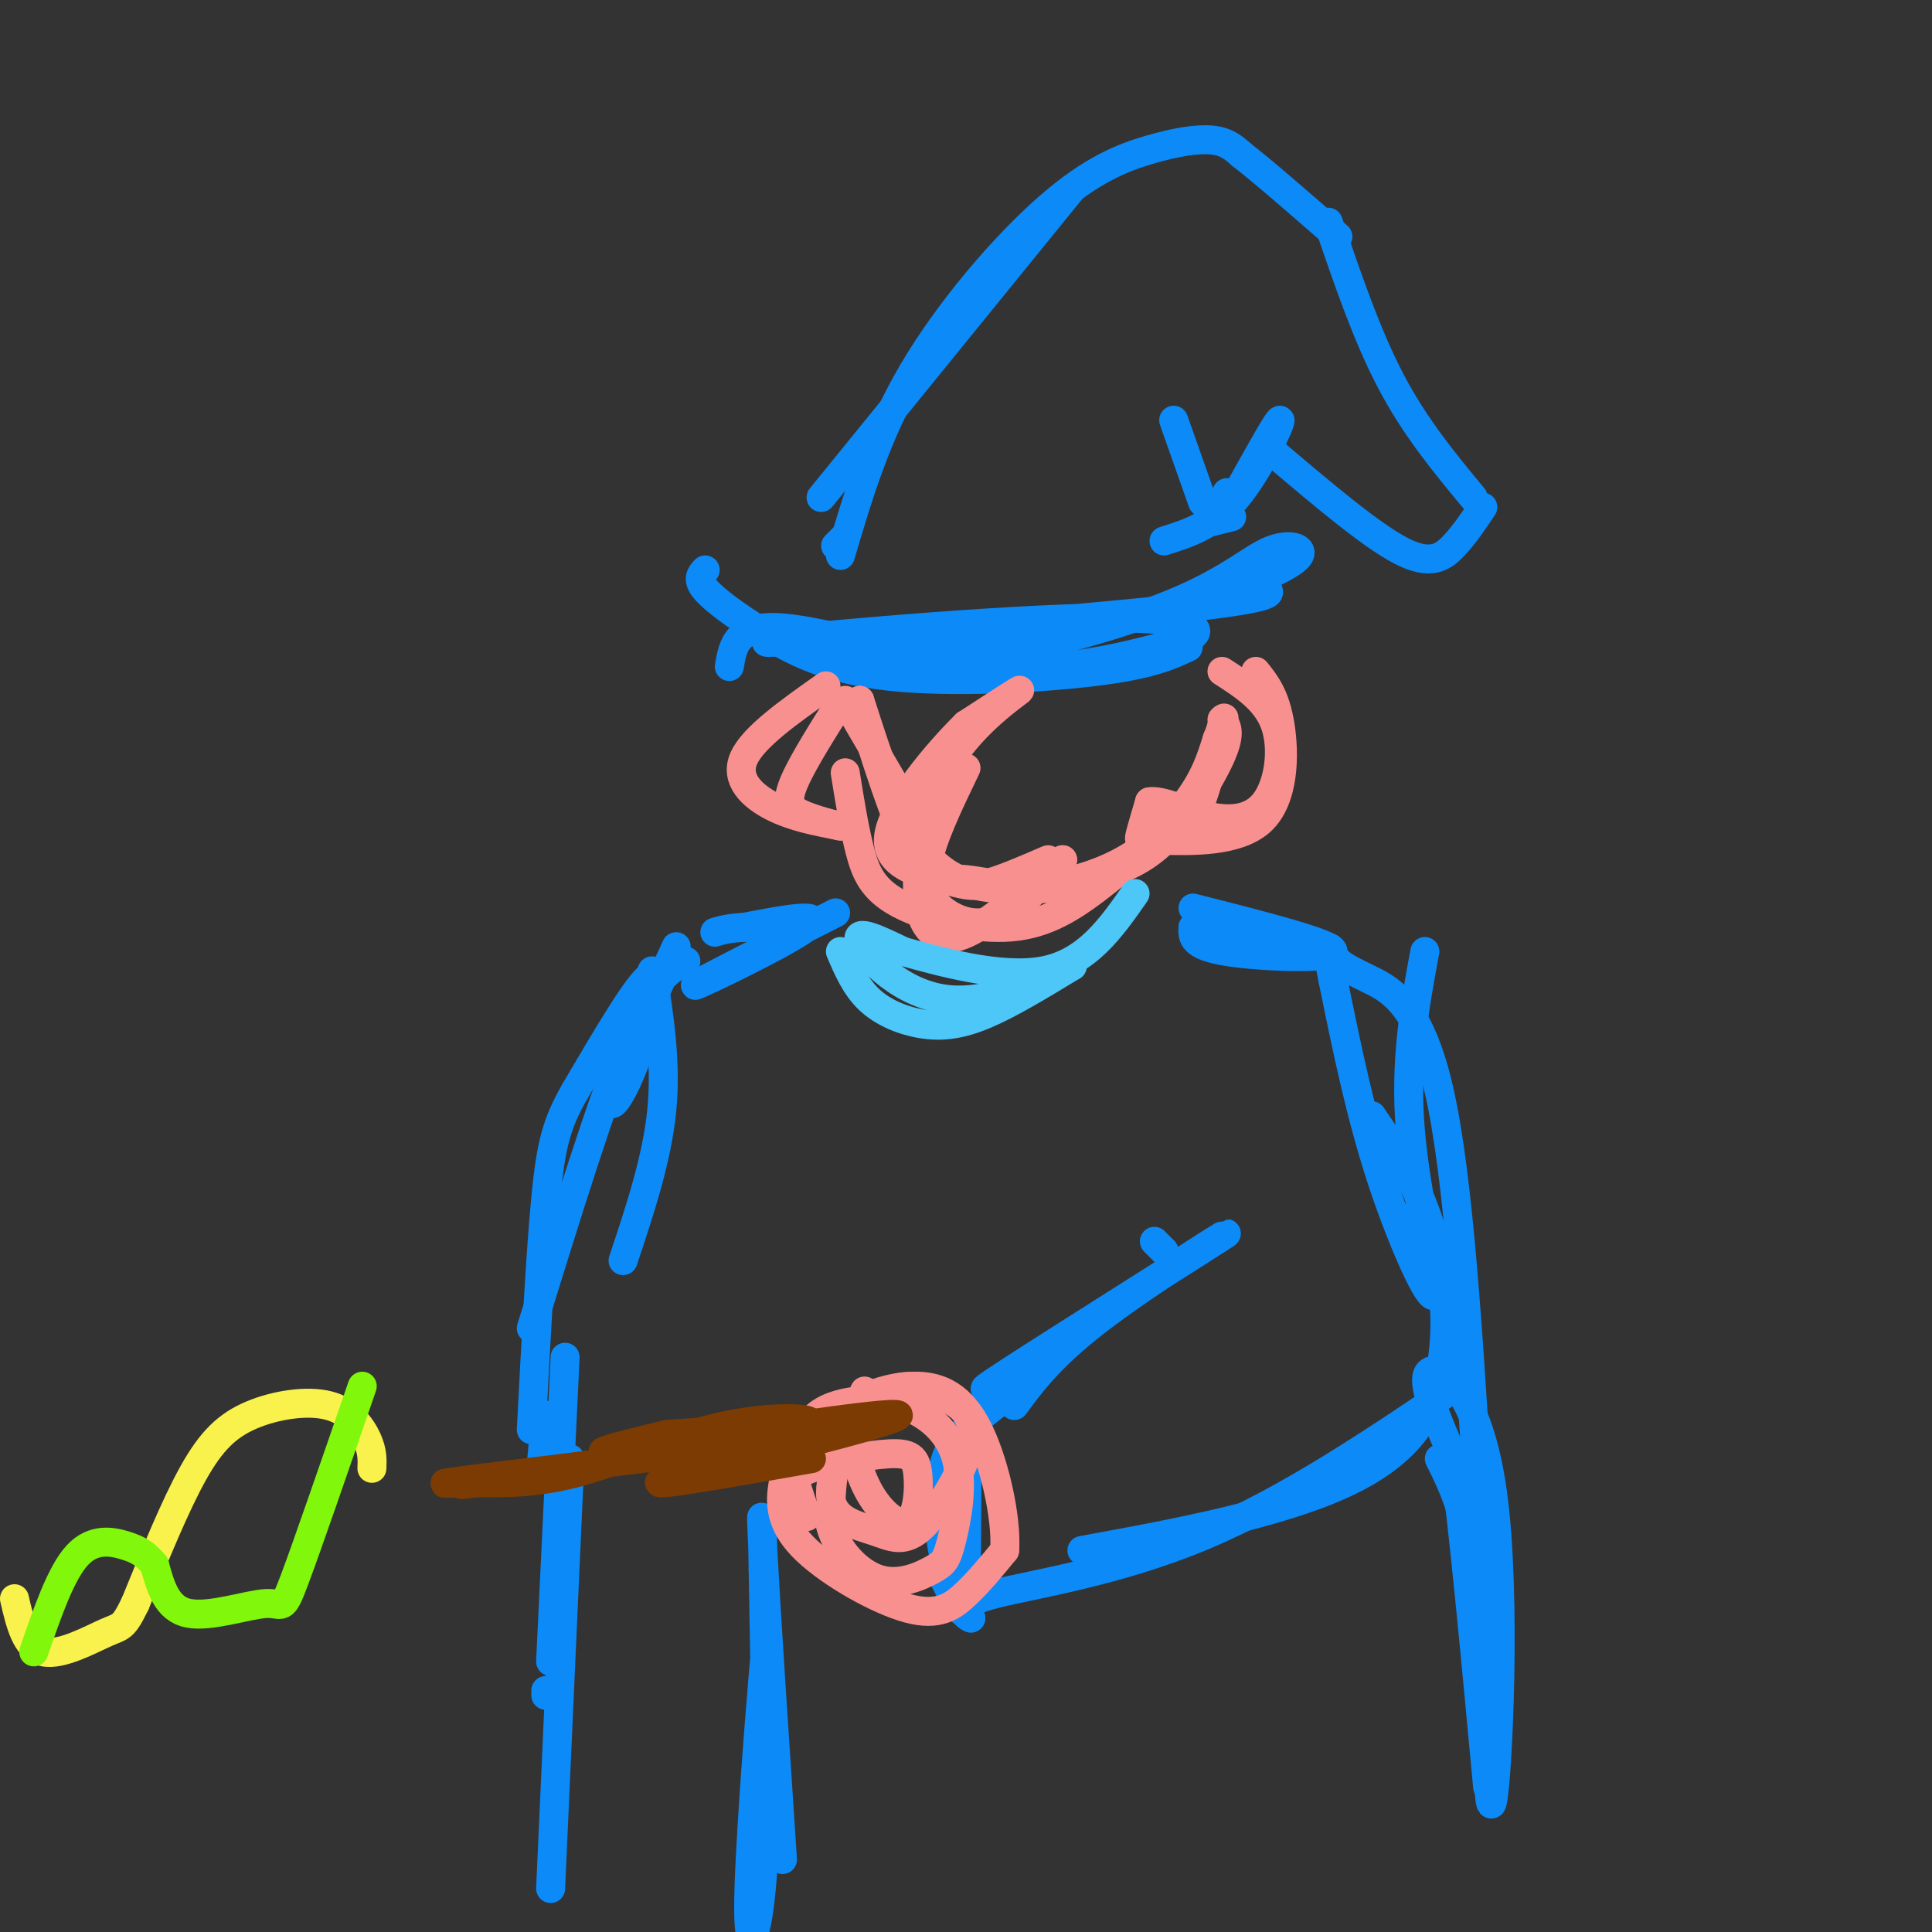 <svg viewBox='0 0 400 400' version='1.1' xmlns='http://www.w3.org/2000/svg' xmlns:xlink='http://www.w3.org/1999/xlink'><rect x="0" y="0" width="400" height="400" fill="#333333" stroke="none"/><g fill='none' stroke='#0B8AF8' stroke-width='6' stroke-linecap='round' stroke-linejoin='round'><path d='M151,138c0.733,-4.378 1.467,-8.756 11,-8c9.533,0.756 27.867,6.644 43,8c15.133,1.356 27.067,-1.822 39,-5'/><path d='M244,133c7.041,-2.305 5.145,-5.566 -19,-5c-24.145,0.566 -70.539,4.960 -66,5c4.539,0.040 60.011,-4.274 85,-7c24.989,-2.726 19.494,-3.863 14,-5'/><path d='M258,121c4.863,-1.956 10.021,-4.344 11,-6c0.979,-1.656 -2.222,-2.578 -6,-1c-3.778,1.578 -8.132,5.656 -18,10c-9.868,4.344 -25.248,8.956 -38,11c-12.752,2.044 -22.876,1.522 -33,1'/><path d='M146,118c-0.884,0.944 -1.767,1.888 0,4c1.767,2.112 6.185,5.391 12,9c5.815,3.609 13.027,7.549 26,9c12.973,1.451 31.707,0.415 43,-1c11.293,-1.415 15.147,-3.207 19,-5'/><path d='M173,113c0.000,0.000 2.000,-2.000 2,-2'/><path d='M170,103c0.000,0.000 52.000,-64.000 52,-64'/><path d='M174,115c3.711,-12.553 7.423,-25.107 15,-38c7.577,-12.893 19.021,-26.126 28,-34c8.979,-7.874 15.494,-10.389 21,-12c5.506,-1.611 10.002,-2.317 13,-2c2.998,0.317 4.499,1.659 6,3'/><path d='M257,32c4.333,3.333 12.167,10.167 20,17'/><path d='M275,46c4.000,11.750 8.000,23.500 13,33c5.000,9.500 11.000,16.750 17,24'/><path d='M307,105c-1.889,2.822 -3.778,5.644 -6,8c-2.222,2.356 -4.778,4.244 -11,1c-6.222,-3.244 -16.111,-11.622 -26,-20'/><path d='M255,107c0.000,0.000 -4.000,1.000 -4,1'/><path d='M241,112c5.089,-1.600 10.178,-3.200 15,-9c4.822,-5.800 9.378,-15.800 9,-16c-0.378,-0.200 -5.689,9.400 -11,19'/><path d='M243,87c0.000,0.000 6.000,17.000 6,17'/><path d='M254,102c0.000,0.000 0.000,1.000 0,1'/></g>
<g fill='none' stroke='#F99090' stroke-width='6' stroke-linecap='round' stroke-linejoin='round'><path d='M175,145c0.000,0.000 14.000,24.000 14,24'/><path d='M175,160c0.911,5.703 1.821,11.406 3,16c1.179,4.594 2.625,8.079 8,11c5.375,2.921 14.678,5.278 22,5c7.322,-0.278 12.664,-3.190 19,-8c6.336,-4.810 13.668,-11.517 18,-17c4.332,-5.483 5.666,-9.741 7,-14'/><path d='M252,153c1.508,-3.707 1.778,-5.975 1,-3c-0.778,2.975 -2.605,11.193 -4,15c-1.395,3.807 -2.360,3.202 -5,5c-2.640,1.798 -6.955,5.997 -13,9c-6.045,3.003 -13.820,4.808 -21,5c-7.180,0.192 -13.766,-1.231 -19,-8c-5.234,-6.769 -9.117,-18.885 -13,-31'/><path d='M178,145c-0.146,1.615 5.988,21.154 10,30c4.012,8.846 5.903,6.999 10,7c4.097,0.001 10.399,1.848 16,2c5.601,0.152 10.501,-1.392 15,-3c4.499,-1.608 8.596,-3.279 13,-8c4.404,-4.721 9.115,-12.492 11,-17c1.885,-4.508 0.942,-5.754 0,-7'/><path d='M200,159c-3.583,7.423 -7.167,14.845 -8,20c-0.833,5.155 1.083,8.042 4,10c2.917,1.958 6.833,2.988 11,1c4.167,-1.988 8.583,-6.994 13,-12'/><path d='M220,178c-1.006,0.858 -10.021,9.004 -16,13c-5.979,3.996 -8.923,3.841 -11,2c-2.077,-1.841 -3.289,-5.370 -3,-12c0.289,-6.630 2.078,-16.362 7,-24c4.922,-7.638 12.978,-13.182 14,-14c1.022,-0.818 -4.989,3.091 -11,7'/><path d='M200,150c-5.890,5.778 -15.115,16.724 -16,23c-0.885,6.276 6.569,7.882 11,9c4.431,1.118 5.837,1.748 9,1c3.163,-0.748 8.081,-2.874 13,-5'/><path d='M260,139c2.003,2.502 4.006,5.005 5,11c0.994,5.995 0.978,15.483 -4,20c-4.978,4.517 -14.917,4.062 -20,4c-5.083,-0.062 -5.309,0.268 -5,-1c0.309,-1.268 1.155,-4.134 2,-7'/><path d='M238,166c2.367,-0.442 7.284,1.954 12,3c4.716,1.046 9.231,0.743 12,-3c2.769,-3.743 3.791,-10.927 2,-16c-1.791,-5.073 -6.396,-8.037 -11,-11'/><path d='M171,142c-7.533,5.311 -15.067,10.622 -17,15c-1.933,4.378 1.733,7.822 6,10c4.267,2.178 9.133,3.089 14,4'/><path d='M174,171c0.869,0.333 -3.958,-0.833 -7,-2c-3.042,-1.167 -4.298,-2.333 -3,-6c1.298,-3.667 5.149,-9.833 9,-16'/></g>
<g fill='none' stroke='#4DC6F8' stroke-width='6' stroke-linecap='round' stroke-linejoin='round'><path d='M174,197c1.571,3.661 3.143,7.321 6,10c2.857,2.679 7.000,4.375 11,5c4.000,0.625 7.857,0.179 13,-2c5.143,-2.179 11.571,-6.089 18,-10'/><path d='M222,200c-1.631,0.774 -14.708,7.708 -25,7c-10.292,-0.708 -17.798,-9.060 -19,-12c-1.202,-2.940 3.899,-0.470 9,2'/><path d='M187,197c7.000,1.911 20.000,5.689 29,4c9.000,-1.689 14.000,-8.844 19,-16'/></g>
<g fill='none' stroke='#0B8AF8' stroke-width='6' stroke-linecap='round' stroke-linejoin='round'><path d='M173,189c-15.089,7.667 -30.178,15.333 -29,15c1.178,-0.333 18.622,-8.667 23,-12c4.378,-3.333 -4.311,-1.667 -13,0'/><path d='M154,192c-3.167,0.167 -4.583,0.583 -6,1'/><path d='M247,188c14.533,3.689 29.067,7.378 29,9c-0.067,1.622 -14.733,1.178 -22,0c-7.267,-1.178 -7.133,-3.089 -7,-5'/><path d='M247,192c5.267,0.156 21.933,3.044 27,4c5.067,0.956 -1.467,-0.022 -8,-1'/><path d='M135,201c1.500,9.500 3.000,19.000 2,29c-1.000,10.000 -4.500,20.500 -8,31'/><path d='M140,196c-5.732,12.536 -11.464,25.071 -13,30c-1.536,4.929 1.125,2.250 4,-5c2.875,-7.250 5.964,-19.071 4,-19c-1.964,0.071 -8.982,12.036 -16,24'/><path d='M119,226c-3.689,6.489 -4.911,10.711 -6,22c-1.089,11.289 -2.044,29.644 -3,48'/><path d='M142,199c-3.333,1.667 -6.667,3.333 -12,16c-5.333,12.667 -12.667,36.333 -20,60'/><path d='M295,197c-2.101,11.321 -4.202,22.643 -3,37c1.202,14.357 5.708,31.750 5,34c-0.708,2.250 -6.631,-10.643 -11,-24c-4.369,-13.357 -7.185,-27.179 -10,-41'/><path d='M276,203c-1.547,-7.389 -0.415,-5.362 1,-4c1.415,1.362 3.112,2.059 7,4c3.888,1.941 9.968,5.126 14,23c4.032,17.874 6.016,50.437 8,83'/><path d='M306,309c1.167,14.167 0.083,8.083 -1,2'/><path d='M284,231c5.071,7.429 10.143,14.857 13,26c2.857,11.143 3.500,26.000 -2,36c-5.500,10.000 -17.143,15.143 -30,19c-12.857,3.857 -26.929,6.429 -41,9'/><path d='M303,286c-18.133,12.289 -36.267,24.578 -54,32c-17.733,7.422 -35.067,9.978 -43,12c-7.933,2.022 -6.467,3.511 -5,5'/><path d='M201,335c-1.833,-0.667 -3.917,-4.833 -6,-9'/><path d='M198,324c0.833,-14.250 1.667,-28.500 2,-27c0.333,1.500 0.167,18.750 0,36'/><path d='M200,333c-1.116,3.368 -3.907,-6.211 -5,-13c-1.093,-6.789 -0.486,-10.789 0,-14c0.486,-3.211 0.853,-5.632 4,-9c3.147,-3.368 9.073,-7.684 15,-12'/><path d='M210,291c3.976,-5.375 7.952,-10.750 19,-19c11.048,-8.250 29.167,-19.375 24,-16c-5.167,3.375 -33.619,21.250 -44,28c-10.381,6.750 -2.690,2.375 5,-2'/><path d='M241,259c0.000,0.000 -2.000,-2.000 -2,-2'/><path d='M113,293c0.000,0.000 -1.000,11.000 -1,11'/><path d='M113,350c0.000,0.000 0.000,1.000 0,1'/><path d='M117,281c0.000,0.000 -3.000,63.000 -3,63'/><path d='M118,302c0.000,0.000 -4.000,89.000 -4,89'/><path d='M298,302c3.153,6.325 6.306,12.651 8,30c1.694,17.349 1.928,45.722 3,41c1.072,-4.722 2.981,-42.541 0,-64c-2.981,-21.459 -10.852,-26.560 -13,-25c-2.148,1.560 1.426,9.780 5,18'/><path d='M301,302c2.000,14.333 4.500,41.167 7,68'/><path d='M158,350c0.429,-6.601 0.857,-13.202 0,-3c-0.857,10.202 -3.000,37.208 -3,48c-0.000,10.792 2.143,5.369 3,-9c0.857,-14.369 0.429,-37.685 0,-61'/><path d='M158,325c-0.178,-12.956 -0.622,-14.844 0,-3c0.622,11.844 2.311,37.422 4,63'/></g>
<g fill='none' stroke='#F99090' stroke-width='6' stroke-linecap='round' stroke-linejoin='round'><path d='M179,288c-3.764,8.604 -7.528,17.208 -7,22c0.528,4.792 5.346,5.773 9,7c3.654,1.227 6.142,2.701 10,-1c3.858,-3.701 9.086,-12.577 10,-18c0.914,-5.423 -2.487,-7.392 -6,-9c-3.513,-1.608 -7.138,-2.856 -11,-1c-3.862,1.856 -7.961,6.816 -10,12c-2.039,5.184 -2.020,10.592 -2,16'/><path d='M172,316c1.340,5.052 5.689,9.682 10,11c4.311,1.318 8.584,-0.676 11,-2c2.416,-1.324 2.976,-1.976 4,-6c1.024,-4.024 2.512,-11.418 1,-17c-1.512,-5.582 -6.023,-9.351 -11,-11c-4.977,-1.649 -10.421,-1.177 -14,0c-3.579,1.177 -5.293,3.060 -7,6c-1.707,2.940 -3.408,6.937 -4,11c-0.592,4.063 -0.076,8.192 5,13c5.076,4.808 14.713,10.294 21,12c6.287,1.706 9.225,-0.370 12,-3c2.775,-2.630 5.388,-5.815 8,-9'/><path d='M208,321c0.500,-6.761 -2.251,-19.162 -6,-26c-3.749,-6.838 -8.497,-8.113 -13,-8c-4.503,0.113 -8.760,1.615 -11,3c-2.240,1.385 -2.464,2.652 -2,6c0.464,3.348 1.616,8.776 4,13c2.384,4.224 6.000,7.244 8,6c2.000,-1.244 2.384,-6.750 2,-10c-0.384,-3.250 -1.536,-4.242 -6,-4c-4.464,0.242 -12.240,1.719 -16,3c-3.760,1.281 -3.503,2.366 -3,4c0.503,1.634 1.251,3.817 2,6'/></g>
<g fill='none' stroke='#7C3B02' stroke-width='6' stroke-linecap='round' stroke-linejoin='round'><path d='M168,302c-19.214,3.387 -38.429,6.774 -29,4c9.429,-2.774 47.500,-11.708 47,-13c-0.500,-1.292 -39.571,5.060 -54,7c-14.429,1.940 -4.214,-0.530 6,-3'/><path d='M138,297c10.089,-0.867 32.311,-1.533 28,0c-4.311,1.533 -35.156,5.267 -66,9'/><path d='M100,306c-11.818,1.582 -8.363,1.037 -3,1c5.363,-0.037 12.633,0.433 22,-2c9.367,-2.433 20.829,-7.771 32,-10c11.171,-2.229 22.049,-1.351 14,1c-8.049,2.351 -35.024,6.176 -62,10'/><path d='M103,306c-11.000,1.833 -7.500,1.417 -4,1'/></g>
<g fill='none' stroke='#F9F24D' stroke-width='6' stroke-linecap='round' stroke-linejoin='round'><path d='M77,304c0.075,-1.735 0.150,-3.470 -1,-6c-1.150,-2.530 -3.525,-5.853 -8,-7c-4.475,-1.147 -11.051,-0.116 -16,2c-4.949,2.116 -8.271,5.319 -12,12c-3.729,6.681 -7.864,16.841 -12,27'/><path d='M28,332c-2.512,5.167 -2.792,4.583 -6,6c-3.208,1.417 -9.345,4.833 -13,4c-3.655,-0.833 -4.827,-5.917 -6,-11'/></g>
<g fill='none' stroke='#80F70B' stroke-width='6' stroke-linecap='round' stroke-linejoin='round'><path d='M75,287c-5.673,16.458 -11.345,32.917 -14,40c-2.655,7.083 -2.292,4.792 -6,5c-3.708,0.208 -11.488,2.917 -16,2c-4.512,-0.917 -5.756,-5.458 -7,-10'/><path d='M32,324c-1.952,-2.333 -3.333,-3.167 -6,-4c-2.667,-0.833 -6.619,-1.667 -10,2c-3.381,3.667 -6.190,11.833 -9,20'/></g>
</svg>